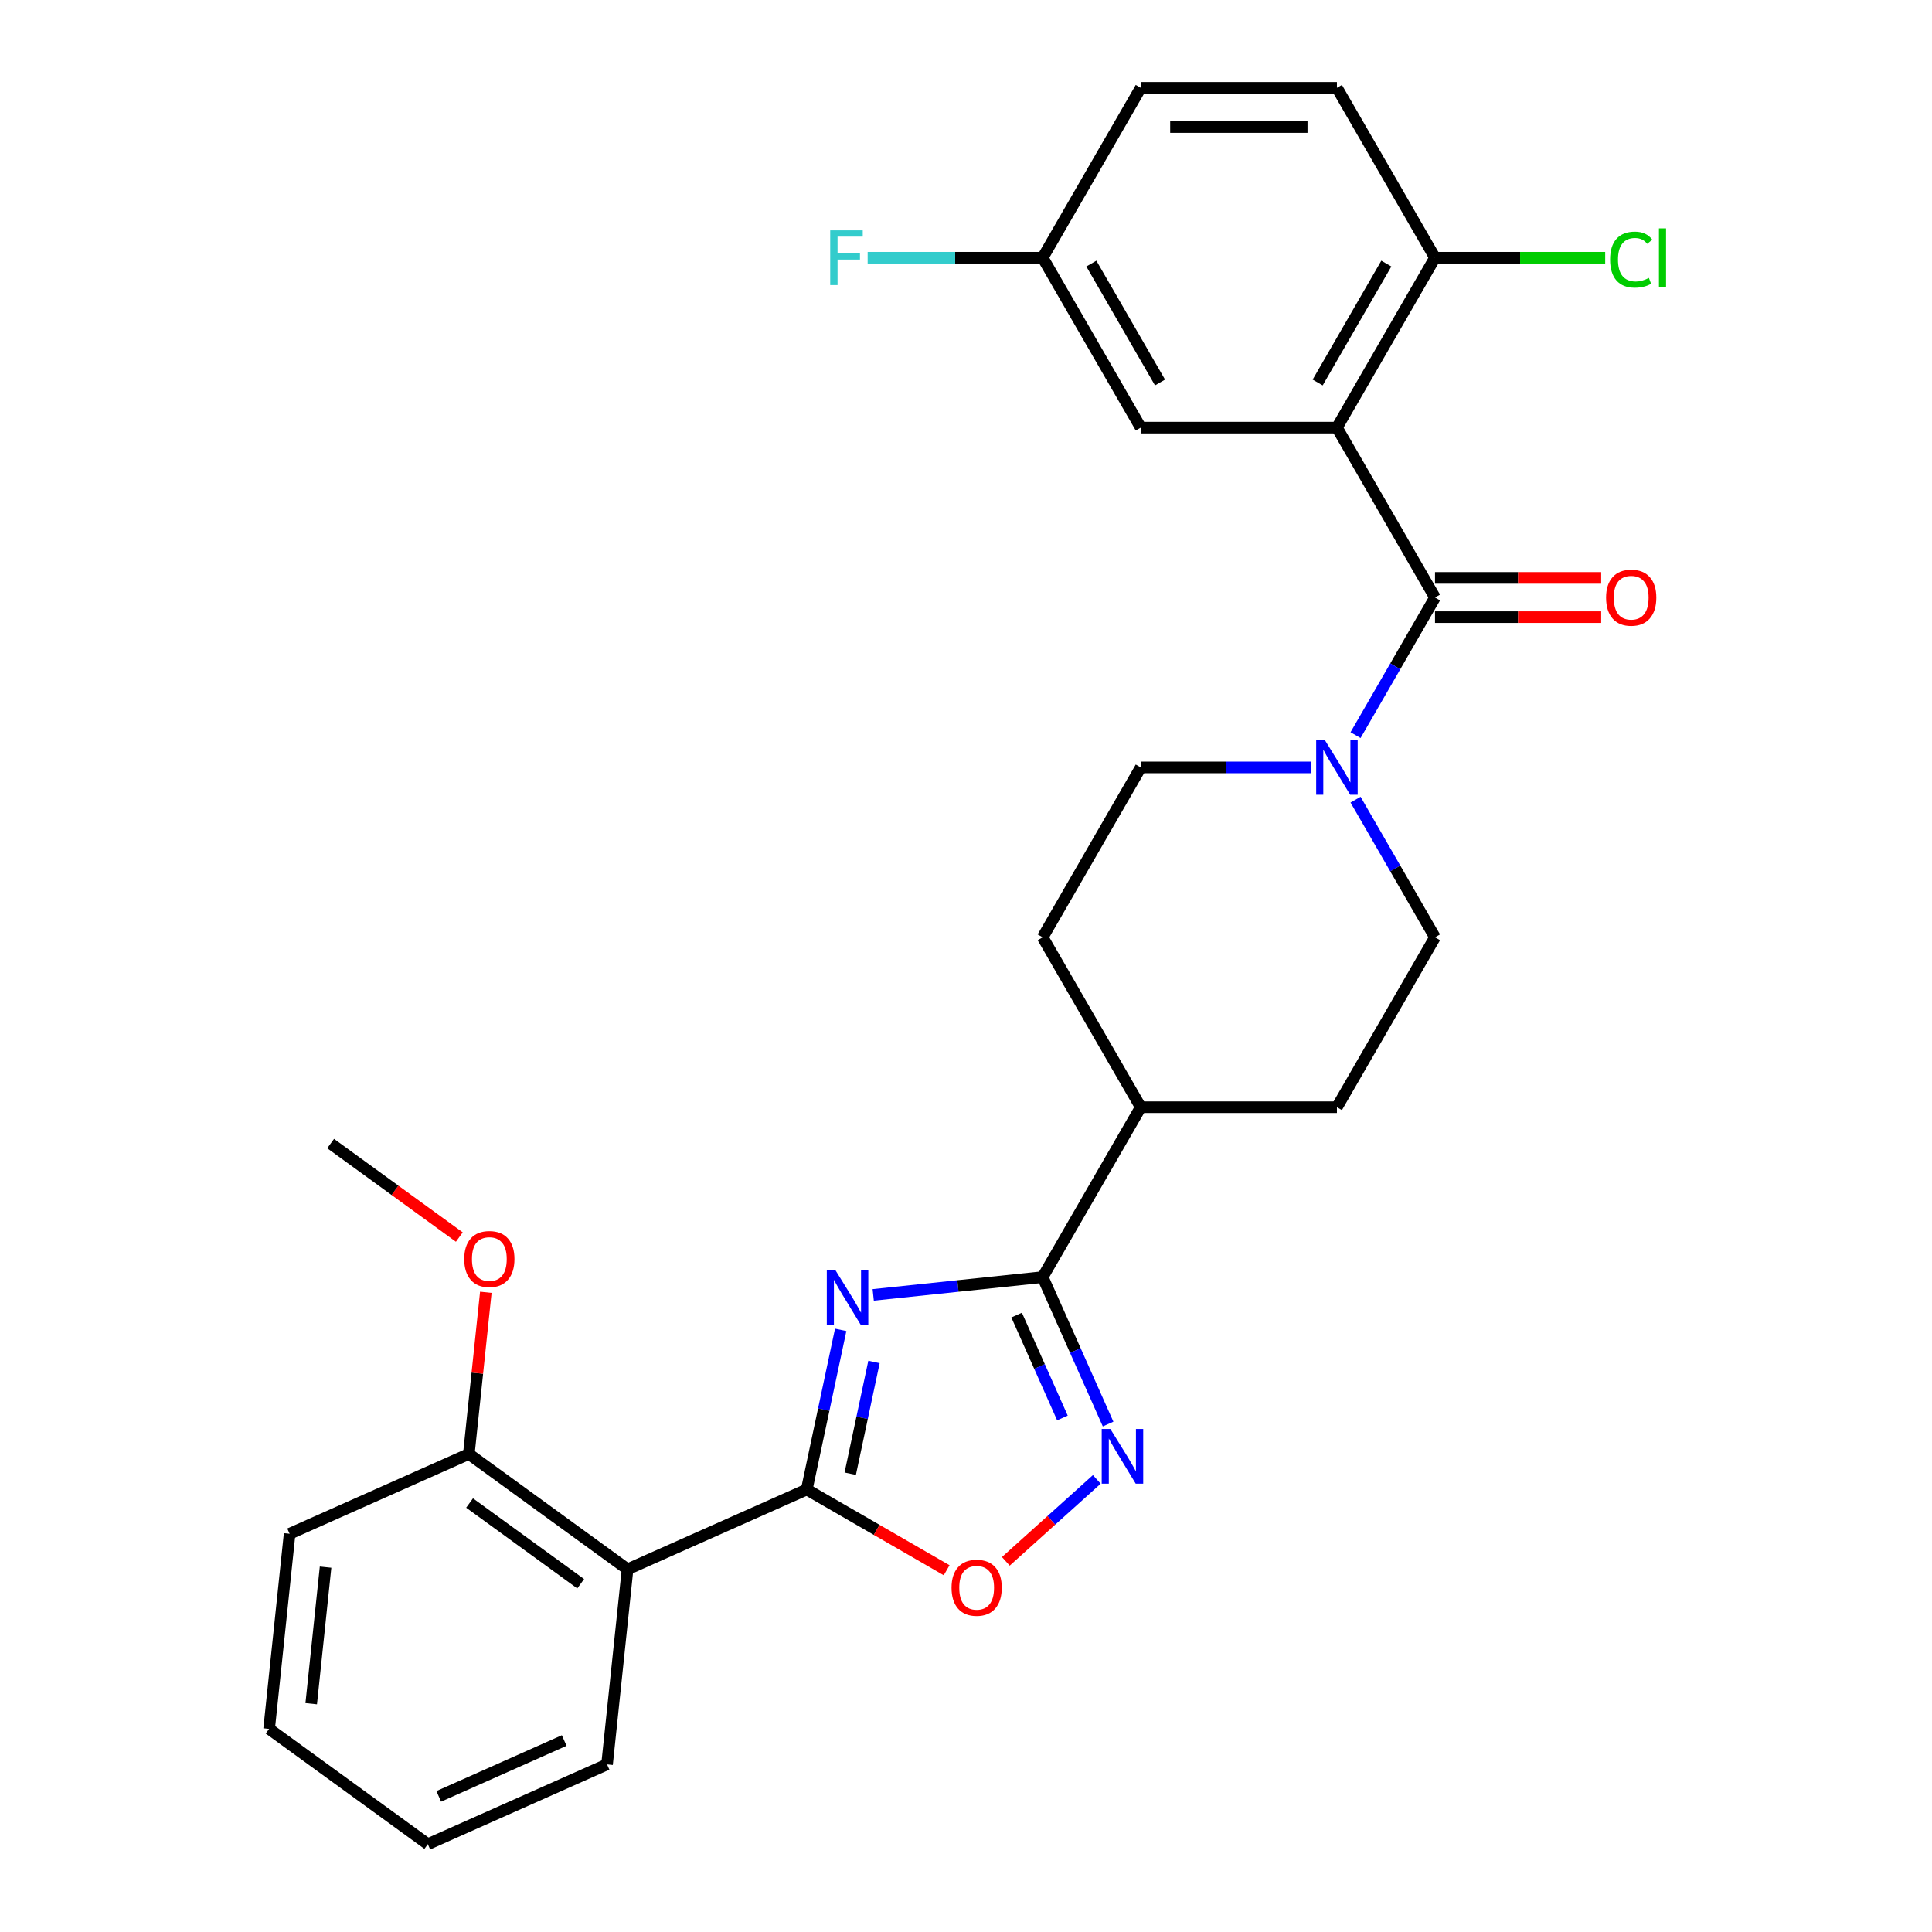 <?xml version='1.0' encoding='iso-8859-1'?>
<svg version='1.1' baseProfile='full'
              xmlns='http://www.w3.org/2000/svg'
                      xmlns:rdkit='http://www.rdkit.org/xml'
                      xmlns:xlink='http://www.w3.org/1999/xlink'
                  xml:space='preserve'
width='1000px' height='1000px' viewBox='0 0 1000 1000'>
<!-- END OF HEADER -->
<rect style='opacity:1.0;fill:#FFFFFF;stroke:none' width='1000' height='1000' x='0' y='0'> </rect>
<path class='bond-0' d='M 435.145,688.333 L 426.364,729.646' style='fill:none;fill-rule:evenodd;stroke:#0000FF;stroke-width:6px;stroke-linecap:butt;stroke-linejoin:miter;stroke-opacity:1' />
<path class='bond-0' d='M 426.364,729.646 L 417.583,770.958' style='fill:none;fill-rule:evenodd;stroke:#000000;stroke-width:6px;stroke-linecap:butt;stroke-linejoin:miter;stroke-opacity:1' />
<path class='bond-0' d='M 452.376,704.949 L 446.229,733.868' style='fill:none;fill-rule:evenodd;stroke:#0000FF;stroke-width:6px;stroke-linecap:butt;stroke-linejoin:miter;stroke-opacity:1' />
<path class='bond-0' d='M 446.229,733.868 L 440.082,762.787' style='fill:none;fill-rule:evenodd;stroke:#000000;stroke-width:6px;stroke-linecap:butt;stroke-linejoin:miter;stroke-opacity:1' />
<path class='bond-3' d='M 451.973,670.239 L 495.827,665.63' style='fill:none;fill-rule:evenodd;stroke:#0000FF;stroke-width:6px;stroke-linecap:butt;stroke-linejoin:miter;stroke-opacity:1' />
<path class='bond-3' d='M 495.827,665.63 L 539.681,661.021' style='fill:none;fill-rule:evenodd;stroke:#000000;stroke-width:6px;stroke-linecap:butt;stroke-linejoin:miter;stroke-opacity:1' />
<path class='bond-5' d='M 417.583,770.958 L 324.82,812.259' style='fill:none;fill-rule:evenodd;stroke:#000000;stroke-width:6px;stroke-linecap:butt;stroke-linejoin:miter;stroke-opacity:1' />
<path class='bond-6' d='M 417.583,770.958 L 453.783,791.858' style='fill:none;fill-rule:evenodd;stroke:#000000;stroke-width:6px;stroke-linecap:butt;stroke-linejoin:miter;stroke-opacity:1' />
<path class='bond-6' d='M 453.783,791.858 L 489.983,812.758' style='fill:none;fill-rule:evenodd;stroke:#FF0000;stroke-width:6px;stroke-linecap:butt;stroke-linejoin:miter;stroke-opacity:1' />
<path class='bond-1' d='M 691.994,221.331 L 742.765,309.269' style='fill:none;fill-rule:evenodd;stroke:#000000;stroke-width:6px;stroke-linecap:butt;stroke-linejoin:miter;stroke-opacity:1' />
<path class='bond-8' d='M 691.994,221.331 L 742.765,133.393' style='fill:none;fill-rule:evenodd;stroke:#000000;stroke-width:6px;stroke-linecap:butt;stroke-linejoin:miter;stroke-opacity:1' />
<path class='bond-8' d='M 682.022,197.986 L 717.562,136.429' style='fill:none;fill-rule:evenodd;stroke:#000000;stroke-width:6px;stroke-linecap:butt;stroke-linejoin:miter;stroke-opacity:1' />
<path class='bond-9' d='M 691.994,221.331 L 590.452,221.331' style='fill:none;fill-rule:evenodd;stroke:#000000;stroke-width:6px;stroke-linecap:butt;stroke-linejoin:miter;stroke-opacity:1' />
<path class='bond-2' d='M 742.765,309.269 L 722.2,344.888' style='fill:none;fill-rule:evenodd;stroke:#000000;stroke-width:6px;stroke-linecap:butt;stroke-linejoin:miter;stroke-opacity:1' />
<path class='bond-2' d='M 722.2,344.888 L 701.635,380.508' style='fill:none;fill-rule:evenodd;stroke:#0000FF;stroke-width:6px;stroke-linecap:butt;stroke-linejoin:miter;stroke-opacity:1' />
<path class='bond-11' d='M 742.765,319.423 L 785.767,319.423' style='fill:none;fill-rule:evenodd;stroke:#000000;stroke-width:6px;stroke-linecap:butt;stroke-linejoin:miter;stroke-opacity:1' />
<path class='bond-11' d='M 785.767,319.423 L 828.768,319.423' style='fill:none;fill-rule:evenodd;stroke:#FF0000;stroke-width:6px;stroke-linecap:butt;stroke-linejoin:miter;stroke-opacity:1' />
<path class='bond-11' d='M 742.765,299.114 L 785.767,299.114' style='fill:none;fill-rule:evenodd;stroke:#000000;stroke-width:6px;stroke-linecap:butt;stroke-linejoin:miter;stroke-opacity:1' />
<path class='bond-11' d='M 785.767,299.114 L 828.768,299.114' style='fill:none;fill-rule:evenodd;stroke:#FF0000;stroke-width:6px;stroke-linecap:butt;stroke-linejoin:miter;stroke-opacity:1' />
<path class='bond-4' d='M 539.681,661.021 L 556.614,699.053' style='fill:none;fill-rule:evenodd;stroke:#000000;stroke-width:6px;stroke-linecap:butt;stroke-linejoin:miter;stroke-opacity:1' />
<path class='bond-4' d='M 556.614,699.053 L 573.547,737.085' style='fill:none;fill-rule:evenodd;stroke:#0000FF;stroke-width:6px;stroke-linecap:butt;stroke-linejoin:miter;stroke-opacity:1' />
<path class='bond-4' d='M 526.208,680.691 L 538.061,707.313' style='fill:none;fill-rule:evenodd;stroke:#000000;stroke-width:6px;stroke-linecap:butt;stroke-linejoin:miter;stroke-opacity:1' />
<path class='bond-4' d='M 538.061,707.313 L 549.914,733.936' style='fill:none;fill-rule:evenodd;stroke:#0000FF;stroke-width:6px;stroke-linecap:butt;stroke-linejoin:miter;stroke-opacity:1' />
<path class='bond-10' d='M 539.681,661.021 L 590.452,573.083' style='fill:none;fill-rule:evenodd;stroke:#000000;stroke-width:6px;stroke-linecap:butt;stroke-linejoin:miter;stroke-opacity:1' />
<path class='bond-28' d='M 567.703,765.74 L 544.158,786.94' style='fill:none;fill-rule:evenodd;stroke:#0000FF;stroke-width:6px;stroke-linecap:butt;stroke-linejoin:miter;stroke-opacity:1' />
<path class='bond-28' d='M 544.158,786.94 L 520.613,808.14' style='fill:none;fill-rule:evenodd;stroke:#FF0000;stroke-width:6px;stroke-linecap:butt;stroke-linejoin:miter;stroke-opacity:1' />
<path class='bond-12' d='M 324.82,812.259 L 242.67,752.574' style='fill:none;fill-rule:evenodd;stroke:#000000;stroke-width:6px;stroke-linecap:butt;stroke-linejoin:miter;stroke-opacity:1' />
<path class='bond-12' d='M 300.56,819.736 L 243.056,777.956' style='fill:none;fill-rule:evenodd;stroke:#000000;stroke-width:6px;stroke-linecap:butt;stroke-linejoin:miter;stroke-opacity:1' />
<path class='bond-22' d='M 324.82,812.259 L 314.206,913.245' style='fill:none;fill-rule:evenodd;stroke:#000000;stroke-width:6px;stroke-linecap:butt;stroke-linejoin:miter;stroke-opacity:1' />
<path class='bond-7' d='M 678.715,397.207 L 634.583,397.207' style='fill:none;fill-rule:evenodd;stroke:#0000FF;stroke-width:6px;stroke-linecap:butt;stroke-linejoin:miter;stroke-opacity:1' />
<path class='bond-7' d='M 634.583,397.207 L 590.452,397.207' style='fill:none;fill-rule:evenodd;stroke:#000000;stroke-width:6px;stroke-linecap:butt;stroke-linejoin:miter;stroke-opacity:1' />
<path class='bond-29' d='M 701.635,413.905 L 722.2,449.525' style='fill:none;fill-rule:evenodd;stroke:#0000FF;stroke-width:6px;stroke-linecap:butt;stroke-linejoin:miter;stroke-opacity:1' />
<path class='bond-29' d='M 722.2,449.525 L 742.765,485.145' style='fill:none;fill-rule:evenodd;stroke:#000000;stroke-width:6px;stroke-linecap:butt;stroke-linejoin:miter;stroke-opacity:1' />
<path class='bond-17' d='M 742.765,133.393 L 691.994,45.455' style='fill:none;fill-rule:evenodd;stroke:#000000;stroke-width:6px;stroke-linecap:butt;stroke-linejoin:miter;stroke-opacity:1' />
<path class='bond-19' d='M 742.765,133.393 L 786.807,133.393' style='fill:none;fill-rule:evenodd;stroke:#000000;stroke-width:6px;stroke-linecap:butt;stroke-linejoin:miter;stroke-opacity:1' />
<path class='bond-19' d='M 786.807,133.393 L 830.848,133.393' style='fill:none;fill-rule:evenodd;stroke:#00CC00;stroke-width:6px;stroke-linecap:butt;stroke-linejoin:miter;stroke-opacity:1' />
<path class='bond-18' d='M 590.452,221.331 L 539.681,133.393' style='fill:none;fill-rule:evenodd;stroke:#000000;stroke-width:6px;stroke-linecap:butt;stroke-linejoin:miter;stroke-opacity:1' />
<path class='bond-18' d='M 600.424,197.986 L 564.884,136.429' style='fill:none;fill-rule:evenodd;stroke:#000000;stroke-width:6px;stroke-linecap:butt;stroke-linejoin:miter;stroke-opacity:1' />
<path class='bond-15' d='M 590.452,573.083 L 691.994,573.083' style='fill:none;fill-rule:evenodd;stroke:#000000;stroke-width:6px;stroke-linecap:butt;stroke-linejoin:miter;stroke-opacity:1' />
<path class='bond-16' d='M 590.452,573.083 L 539.681,485.145' style='fill:none;fill-rule:evenodd;stroke:#000000;stroke-width:6px;stroke-linecap:butt;stroke-linejoin:miter;stroke-opacity:1' />
<path class='bond-23' d='M 242.67,752.574 L 247.068,710.73' style='fill:none;fill-rule:evenodd;stroke:#000000;stroke-width:6px;stroke-linecap:butt;stroke-linejoin:miter;stroke-opacity:1' />
<path class='bond-23' d='M 247.068,710.73 L 251.466,668.887' style='fill:none;fill-rule:evenodd;stroke:#FF0000;stroke-width:6px;stroke-linecap:butt;stroke-linejoin:miter;stroke-opacity:1' />
<path class='bond-24' d='M 242.67,752.574 L 149.907,793.875' style='fill:none;fill-rule:evenodd;stroke:#000000;stroke-width:6px;stroke-linecap:butt;stroke-linejoin:miter;stroke-opacity:1' />
<path class='bond-13' d='M 742.765,485.145 L 691.994,573.083' style='fill:none;fill-rule:evenodd;stroke:#000000;stroke-width:6px;stroke-linecap:butt;stroke-linejoin:miter;stroke-opacity:1' />
<path class='bond-14' d='M 590.452,397.207 L 539.681,485.145' style='fill:none;fill-rule:evenodd;stroke:#000000;stroke-width:6px;stroke-linecap:butt;stroke-linejoin:miter;stroke-opacity:1' />
<path class='bond-31' d='M 691.994,45.455 L 590.452,45.455' style='fill:none;fill-rule:evenodd;stroke:#000000;stroke-width:6px;stroke-linecap:butt;stroke-linejoin:miter;stroke-opacity:1' />
<path class='bond-31' d='M 676.762,65.763 L 605.683,65.763' style='fill:none;fill-rule:evenodd;stroke:#000000;stroke-width:6px;stroke-linecap:butt;stroke-linejoin:miter;stroke-opacity:1' />
<path class='bond-20' d='M 539.681,133.393 L 590.452,45.455' style='fill:none;fill-rule:evenodd;stroke:#000000;stroke-width:6px;stroke-linecap:butt;stroke-linejoin:miter;stroke-opacity:1' />
<path class='bond-21' d='M 539.681,133.393 L 494.389,133.393' style='fill:none;fill-rule:evenodd;stroke:#000000;stroke-width:6px;stroke-linecap:butt;stroke-linejoin:miter;stroke-opacity:1' />
<path class='bond-21' d='M 494.389,133.393 L 449.097,133.393' style='fill:none;fill-rule:evenodd;stroke:#33CCCC;stroke-width:6px;stroke-linecap:butt;stroke-linejoin:miter;stroke-opacity:1' />
<path class='bond-26' d='M 314.206,913.245 L 221.442,954.545' style='fill:none;fill-rule:evenodd;stroke:#000000;stroke-width:6px;stroke-linecap:butt;stroke-linejoin:miter;stroke-opacity:1' />
<path class='bond-26' d='M 292.031,900.887 L 227.097,929.798' style='fill:none;fill-rule:evenodd;stroke:#000000;stroke-width:6px;stroke-linecap:butt;stroke-linejoin:miter;stroke-opacity:1' />
<path class='bond-25' d='M 237.746,640.299 L 204.441,616.101' style='fill:none;fill-rule:evenodd;stroke:#FF0000;stroke-width:6px;stroke-linecap:butt;stroke-linejoin:miter;stroke-opacity:1' />
<path class='bond-25' d='M 204.441,616.101 L 171.135,591.903' style='fill:none;fill-rule:evenodd;stroke:#000000;stroke-width:6px;stroke-linecap:butt;stroke-linejoin:miter;stroke-opacity:1' />
<path class='bond-30' d='M 149.907,793.875 L 139.293,894.861' style='fill:none;fill-rule:evenodd;stroke:#000000;stroke-width:6px;stroke-linecap:butt;stroke-linejoin:miter;stroke-opacity:1' />
<path class='bond-30' d='M 168.512,811.145 L 161.082,881.835' style='fill:none;fill-rule:evenodd;stroke:#000000;stroke-width:6px;stroke-linecap:butt;stroke-linejoin:miter;stroke-opacity:1' />
<path class='bond-27' d='M 221.442,954.545 L 139.293,894.861' style='fill:none;fill-rule:evenodd;stroke:#000000;stroke-width:6px;stroke-linecap:butt;stroke-linejoin:miter;stroke-opacity:1' />
<path  class='atom-0' d='M 432.435 657.475
L 441.715 672.475
Q 442.635 673.955, 444.115 676.635
Q 445.595 679.315, 445.675 679.475
L 445.675 657.475
L 449.435 657.475
L 449.435 685.795
L 445.555 685.795
L 435.595 669.395
Q 434.435 667.475, 433.195 665.275
Q 431.995 663.075, 431.635 662.395
L 431.635 685.795
L 427.955 685.795
L 427.955 657.475
L 432.435 657.475
' fill='#0000FF'/>
<path  class='atom-5' d='M 574.722 739.624
L 584.002 754.624
Q 584.922 756.104, 586.402 758.784
Q 587.882 761.464, 587.962 761.624
L 587.962 739.624
L 591.722 739.624
L 591.722 767.944
L 587.842 767.944
L 577.882 751.544
Q 576.722 749.624, 575.482 747.424
Q 574.282 745.224, 573.922 744.544
L 573.922 767.944
L 570.242 767.944
L 570.242 739.624
L 574.722 739.624
' fill='#0000FF'/>
<path  class='atom-7' d='M 492.521 821.809
Q 492.521 815.009, 495.881 811.209
Q 499.241 807.409, 505.521 807.409
Q 511.801 807.409, 515.161 811.209
Q 518.521 815.009, 518.521 821.809
Q 518.521 828.689, 515.121 832.609
Q 511.721 836.489, 505.521 836.489
Q 499.281 836.489, 495.881 832.609
Q 492.521 828.729, 492.521 821.809
M 505.521 833.289
Q 509.841 833.289, 512.161 830.409
Q 514.521 827.489, 514.521 821.809
Q 514.521 816.249, 512.161 813.449
Q 509.841 810.609, 505.521 810.609
Q 501.201 810.609, 498.841 813.409
Q 496.521 816.209, 496.521 821.809
Q 496.521 827.529, 498.841 830.409
Q 501.201 833.289, 505.521 833.289
' fill='#FF0000'/>
<path  class='atom-8' d='M 685.734 383.047
L 695.014 398.047
Q 695.934 399.527, 697.414 402.207
Q 698.894 404.887, 698.974 405.047
L 698.974 383.047
L 702.734 383.047
L 702.734 411.367
L 698.854 411.367
L 688.894 394.967
Q 687.734 393.047, 686.494 390.847
Q 685.294 388.647, 684.934 387.967
L 684.934 411.367
L 681.254 411.367
L 681.254 383.047
L 685.734 383.047
' fill='#0000FF'/>
<path  class='atom-12' d='M 831.307 309.349
Q 831.307 302.549, 834.667 298.749
Q 838.027 294.949, 844.307 294.949
Q 850.587 294.949, 853.947 298.749
Q 857.307 302.549, 857.307 309.349
Q 857.307 316.229, 853.907 320.149
Q 850.507 324.029, 844.307 324.029
Q 838.067 324.029, 834.667 320.149
Q 831.307 316.269, 831.307 309.349
M 844.307 320.829
Q 848.627 320.829, 850.947 317.949
Q 853.307 315.029, 853.307 309.349
Q 853.307 303.789, 850.947 300.989
Q 848.627 298.149, 844.307 298.149
Q 839.987 298.149, 837.627 300.949
Q 835.307 303.749, 835.307 309.349
Q 835.307 315.069, 837.627 317.949
Q 839.987 320.829, 844.307 320.829
' fill='#FF0000'/>
<path  class='atom-20' d='M 833.387 134.373
Q 833.387 127.333, 836.667 123.653
Q 839.987 119.933, 846.267 119.933
Q 852.107 119.933, 855.227 124.053
L 852.587 126.213
Q 850.307 123.213, 846.267 123.213
Q 841.987 123.213, 839.707 126.093
Q 837.467 128.933, 837.467 134.373
Q 837.467 139.973, 839.787 142.853
Q 842.147 145.733, 846.707 145.733
Q 849.827 145.733, 853.467 143.853
L 854.587 146.853
Q 853.107 147.813, 850.867 148.373
Q 848.627 148.933, 846.147 148.933
Q 839.987 148.933, 836.667 145.173
Q 833.387 141.413, 833.387 134.373
' fill='#00CC00'/>
<path  class='atom-20' d='M 858.667 118.213
L 862.347 118.213
L 862.347 148.573
L 858.667 148.573
L 858.667 118.213
' fill='#00CC00'/>
<path  class='atom-22' d='M 429.719 119.233
L 446.559 119.233
L 446.559 122.473
L 433.519 122.473
L 433.519 131.073
L 445.119 131.073
L 445.119 134.353
L 433.519 134.353
L 433.519 147.553
L 429.719 147.553
L 429.719 119.233
' fill='#33CCCC'/>
<path  class='atom-24' d='M 240.285 651.668
Q 240.285 644.868, 243.645 641.068
Q 247.005 637.268, 253.285 637.268
Q 259.565 637.268, 262.925 641.068
Q 266.285 644.868, 266.285 651.668
Q 266.285 658.548, 262.885 662.468
Q 259.485 666.348, 253.285 666.348
Q 247.045 666.348, 243.645 662.468
Q 240.285 658.588, 240.285 651.668
M 253.285 663.148
Q 257.605 663.148, 259.925 660.268
Q 262.285 657.348, 262.285 651.668
Q 262.285 646.108, 259.925 643.308
Q 257.605 640.468, 253.285 640.468
Q 248.965 640.468, 246.605 643.268
Q 244.285 646.068, 244.285 651.668
Q 244.285 657.388, 246.605 660.268
Q 248.965 663.148, 253.285 663.148
' fill='#FF0000'/>
</svg>
